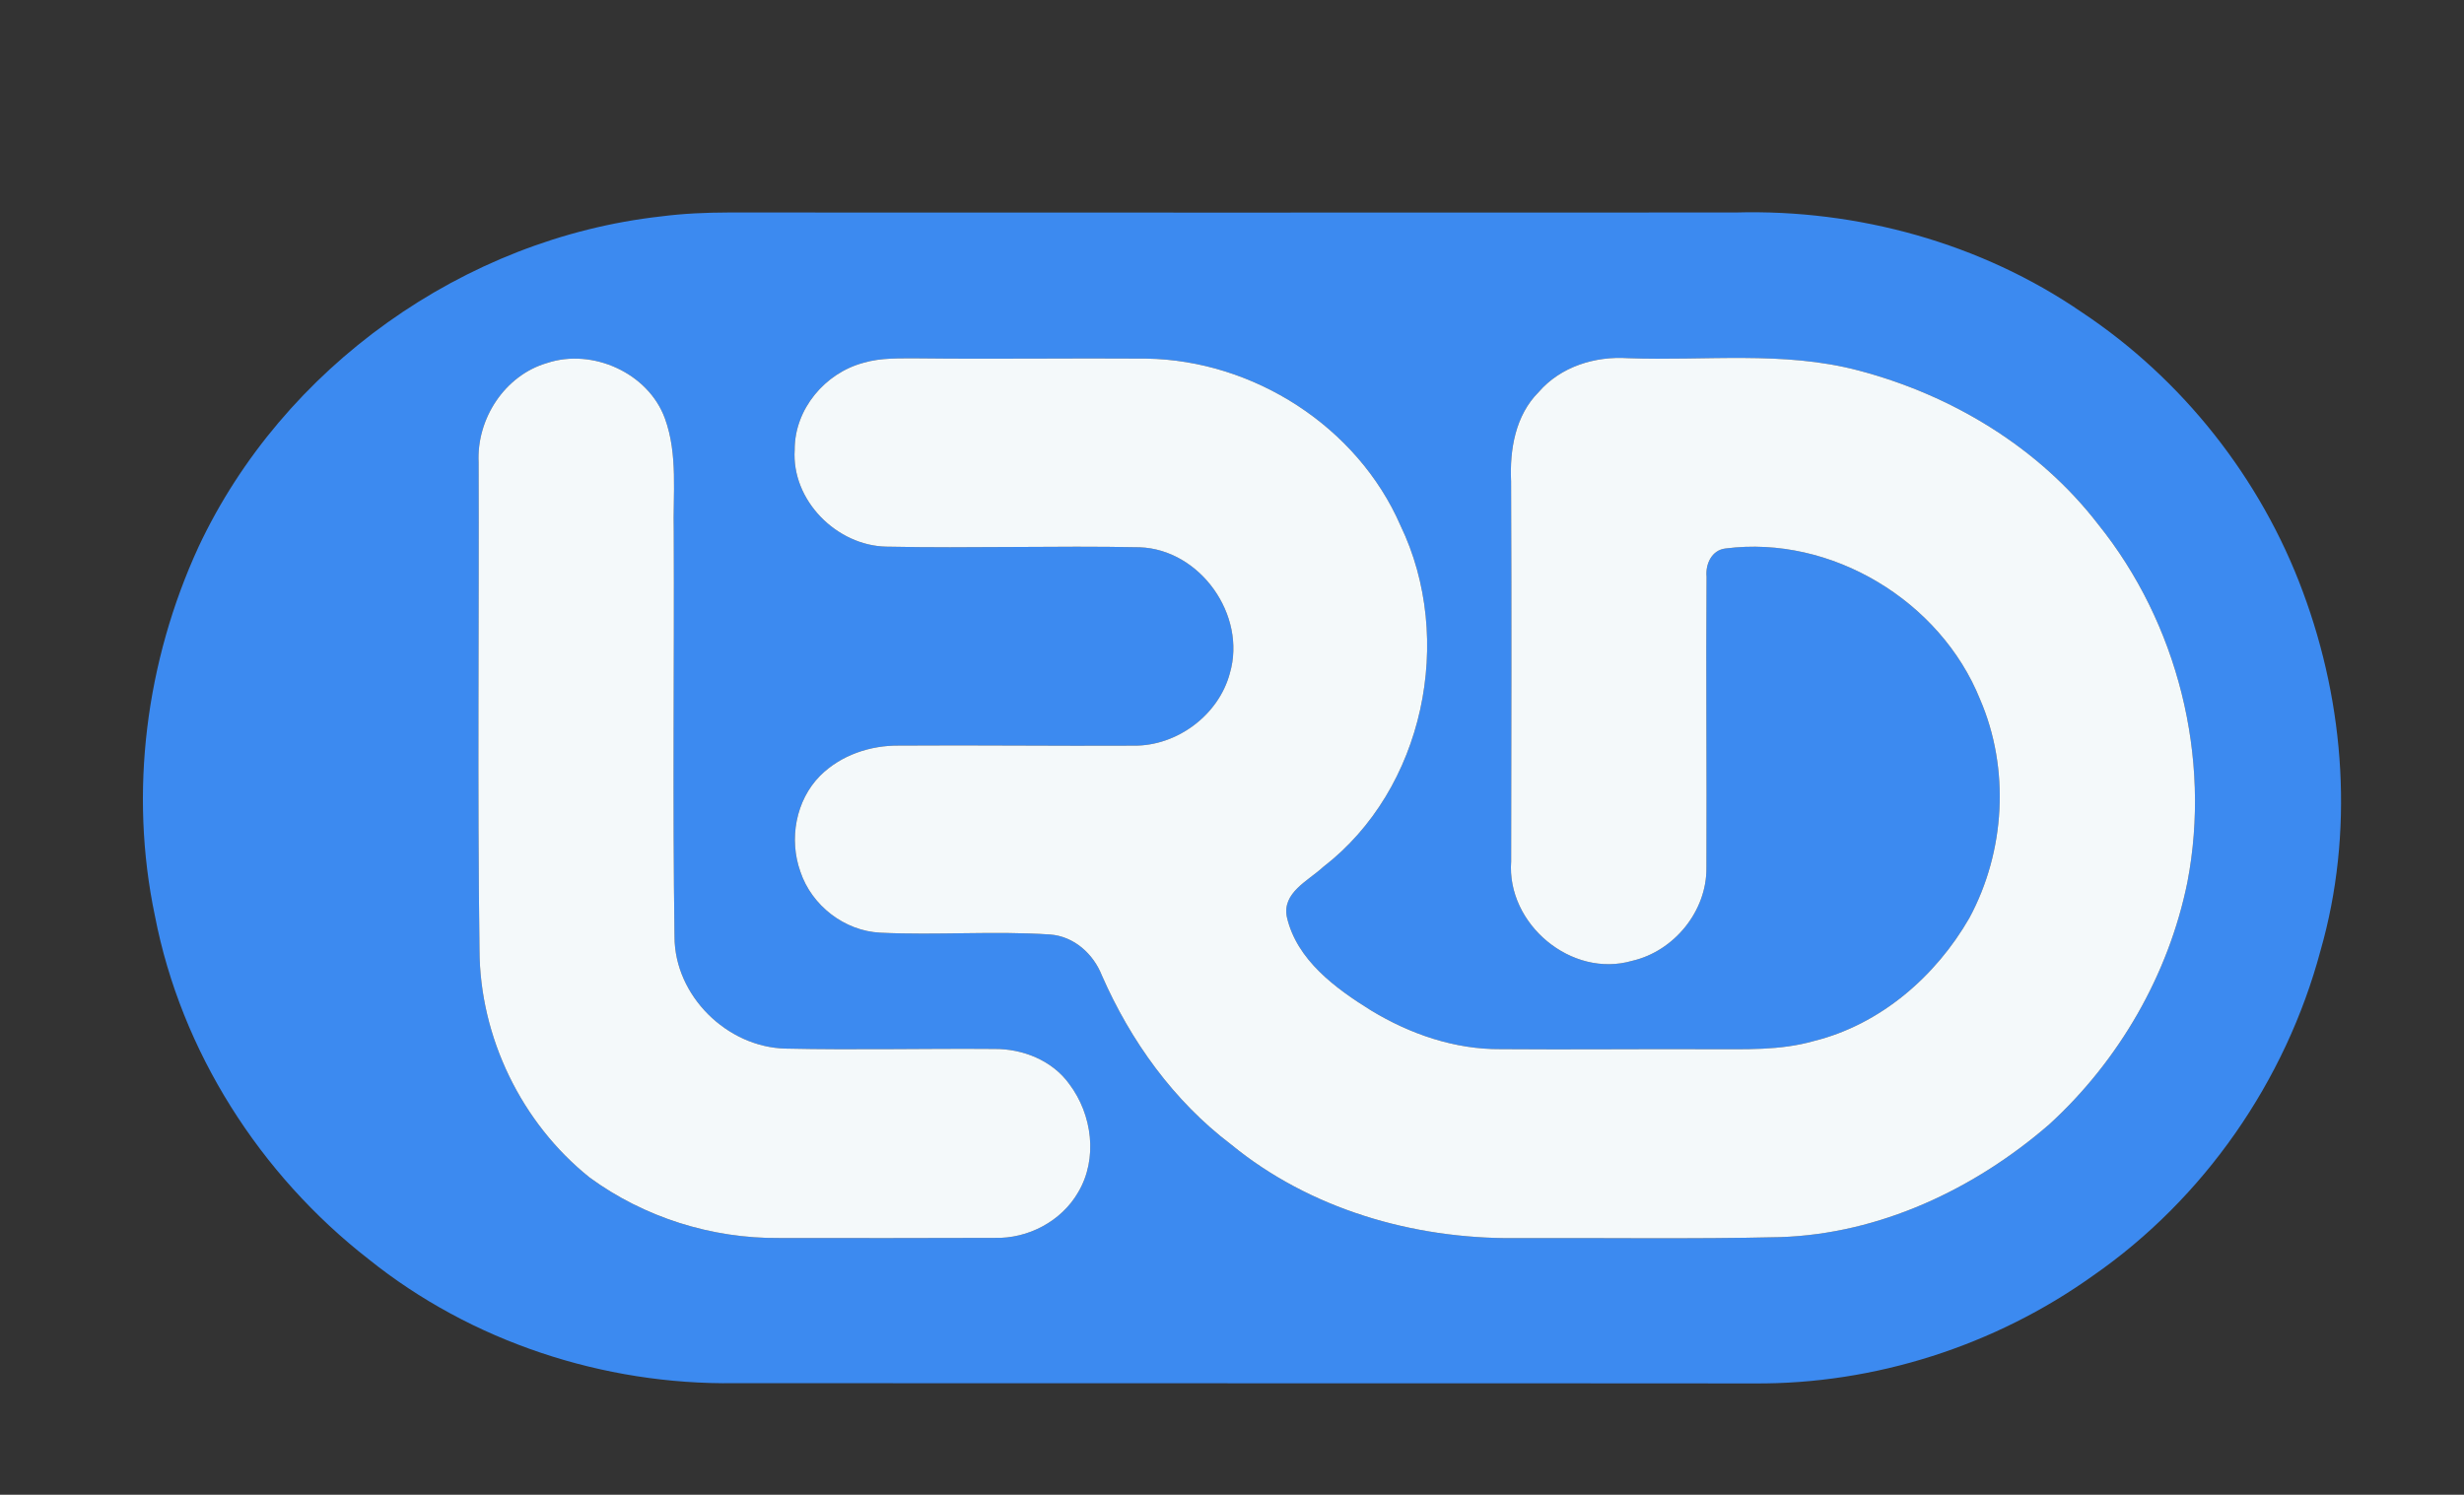 <?xml version="1.0" encoding="UTF-8" ?>
<!DOCTYPE svg PUBLIC "-//W3C//DTD SVG 1.1//EN" "http://www.w3.org/Graphics/SVG/1.1/DTD/svg11.dtd">
<svg width="389pt" height="236pt" viewBox="0 0 389 236" version="1.1" xmlns="http://www.w3.org/2000/svg">
<rect x="0" y="0" width="389" height="236" fill="#333333" stroke="none"/>
<g id="#1e1e20ff">
</g>
<g id="#3c8af0ff">
<path fill="#3c8af0" opacity="1.00" d=" M 104.35 34.17 C 107.88 33.71 111.45 33.56 115.01 33.55 C 168.00 33.57 221.00 33.57 274.00 33.55 C 293.24 33.01 312.75 38.38 328.66 49.30 C 344.55 59.85 356.94 75.54 363.56 93.43 C 370.26 111.41 371.65 131.56 366.35 150.08 C 360.85 170.68 347.95 189.27 330.41 201.43 C 314.95 212.47 296.00 218.56 276.99 218.43 C 223.33 218.38 169.66 218.43 116.00 218.39 C 95.27 218.68 74.39 211.83 58.19 198.81 C 41.05 185.47 28.60 166.00 24.46 144.62 C 20.35 125.11 23.03 104.40 31.35 86.33 C 44.66 57.98 73.24 37.64 104.35 34.17 M 86.35 57.32 C 79.67 59.27 75.23 66.14 75.56 73.00 C 75.64 98.65 75.36 124.32 75.70 149.97 C 75.74 163.76 82.33 177.32 93.09 185.92 C 101.68 192.21 112.37 195.57 123.02 195.47 C 134.35 195.48 145.68 195.50 157.01 195.45 C 162.30 195.60 167.58 192.83 170.23 188.22 C 173.35 182.93 172.44 175.97 168.82 171.17 C 166.15 167.45 161.51 165.59 157.02 165.62 C 146.01 165.53 134.99 165.81 123.98 165.56 C 114.76 165.32 106.52 157.22 106.49 147.92 C 106.18 126.62 106.46 105.31 106.37 84.00 C 106.22 78.02 107.06 71.80 104.97 66.06 C 102.34 58.88 93.53 54.93 86.35 57.32 M 136.33 57.28 C 130.24 58.90 125.44 64.60 125.46 71.00 C 124.93 78.99 132.09 86.18 139.97 86.31 C 153.29 86.59 166.61 86.14 179.93 86.41 C 189.49 86.76 196.84 97.13 194.16 106.30 C 192.40 112.90 185.83 117.79 179.02 117.73 C 166.67 117.80 154.33 117.63 141.98 117.72 C 137.42 117.66 132.75 119.22 129.48 122.48 C 125.61 126.38 124.53 132.52 126.36 137.63 C 128.14 142.97 133.32 146.99 138.96 147.26 C 147.90 147.70 156.86 146.95 165.79 147.55 C 169.55 147.83 172.62 150.60 173.96 154.02 C 178.49 164.35 185.29 173.83 194.33 180.68 C 206.77 190.90 223.06 195.60 239.01 195.49 C 253.00 195.42 266.99 195.66 280.97 195.33 C 296.75 194.84 311.74 187.75 323.53 177.52 C 334.52 167.47 342.37 153.90 345.33 139.29 C 349.13 119.59 343.81 98.38 331.23 82.77 C 321.88 70.64 308.13 62.37 293.42 58.50 C 281.53 55.35 269.14 57.01 257.01 56.55 C 251.80 56.21 246.39 57.88 242.91 61.91 C 239.23 65.59 238.33 71.00 238.56 76.00 C 238.65 96.00 238.60 116.01 238.57 136.01 C 237.84 145.90 248.09 154.50 257.69 151.70 C 264.30 150.18 269.47 143.85 269.40 137.02 C 269.47 121.70 269.31 106.38 269.42 91.05 C 269.23 89.08 270.23 86.84 272.42 86.60 C 289.10 84.45 306.33 94.86 312.59 110.40 C 317.34 121.37 316.57 134.46 310.91 144.94 C 305.60 154.18 296.86 161.76 286.39 164.36 C 281.06 165.89 275.47 165.65 270.00 165.66 C 258.98 165.61 247.96 165.74 236.94 165.65 C 229.67 165.71 222.59 163.27 216.44 159.53 C 210.84 156.05 204.74 151.59 203.17 144.82 C 202.36 140.93 206.55 139.07 208.90 136.88 C 224.82 124.62 229.74 100.87 221.09 82.95 C 214.29 67.36 197.91 56.88 180.99 56.62 C 168.99 56.53 157.00 56.72 145.00 56.58 C 142.10 56.60 139.14 56.45 136.33 57.28 Z" />
</g>
<g id="#f4f9faff">
<path fill="#f4f9fa" opacity="1.00" d=" M 86.35 57.32 C 93.53 54.93 102.34 58.88 104.97 66.06 C 107.06 71.80 106.22 78.02 106.37 84.00 C 106.46 105.31 106.18 126.62 106.49 147.92 C 106.52 157.22 114.76 165.32 123.98 165.56 C 134.99 165.81 146.01 165.53 157.02 165.62 C 161.51 165.59 166.15 167.45 168.82 171.17 C 172.44 175.97 173.35 182.93 170.23 188.22 C 167.58 192.83 162.30 195.60 157.01 195.45 C 145.68 195.50 134.35 195.48 123.02 195.47 C 112.37 195.57 101.68 192.21 93.09 185.92 C 82.33 177.32 75.74 163.76 75.70 149.97 C 75.36 124.32 75.64 98.65 75.56 73.00 C 75.23 66.14 79.67 59.27 86.35 57.32 Z" />
<path fill="#f4f9fa" opacity="1.00" d=" M 136.33 57.28 C 139.14 56.45 142.10 56.60 145.00 56.58 C 157.00 56.72 168.99 56.53 180.99 56.62 C 197.91 56.88 214.29 67.36 221.09 82.95 C 229.74 100.87 224.82 124.62 208.90 136.88 C 206.55 139.07 202.36 140.93 203.17 144.82 C 204.74 151.59 210.84 156.05 216.44 159.53 C 222.59 163.27 229.67 165.71 236.94 165.65 C 247.96 165.74 258.98 165.61 270.00 165.66 C 275.47 165.65 281.06 165.89 286.39 164.36 C 296.86 161.76 305.60 154.18 310.91 144.94 C 316.57 134.46 317.34 121.37 312.59 110.40 C 306.33 94.86 289.10 84.45 272.42 86.60 C 270.23 86.84 269.23 89.08 269.42 91.05 C 269.31 106.38 269.47 121.70 269.40 137.02 C 269.47 143.85 264.30 150.18 257.69 151.70 C 248.09 154.50 237.84 145.90 238.57 136.01 C 238.60 116.01 238.65 96.00 238.56 76.00 C 238.33 71.00 239.23 65.59 242.91 61.91 C 246.39 57.88 251.80 56.21 257.01 56.55 C 269.14 57.01 281.53 55.35 293.42 58.50 C 308.13 62.37 321.88 70.64 331.23 82.77 C 343.81 98.38 349.13 119.59 345.33 139.29 C 342.37 153.90 334.52 167.47 323.53 177.52 C 311.74 187.75 296.75 194.84 280.97 195.33 C 266.99 195.66 253.00 195.42 239.01 195.49 C 223.06 195.60 206.77 190.90 194.33 180.68 C 185.29 173.83 178.49 164.35 173.96 154.02 C 172.62 150.60 169.55 147.83 165.79 147.55 C 156.86 146.95 147.90 147.70 138.96 147.26 C 133.32 146.99 128.14 142.97 126.36 137.63 C 124.53 132.52 125.61 126.38 129.48 122.48 C 132.75 119.22 137.42 117.66 141.98 117.72 C 154.33 117.63 166.67 117.80 179.02 117.73 C 185.83 117.79 192.40 112.90 194.16 106.30 C 196.84 97.13 189.49 86.76 179.93 86.41 C 166.61 86.14 153.29 86.59 139.97 86.31 C 132.09 86.18 124.93 78.99 125.46 71.00 C 125.44 64.60 130.24 58.90 136.33 57.28 Z" />
</g>
</svg>
